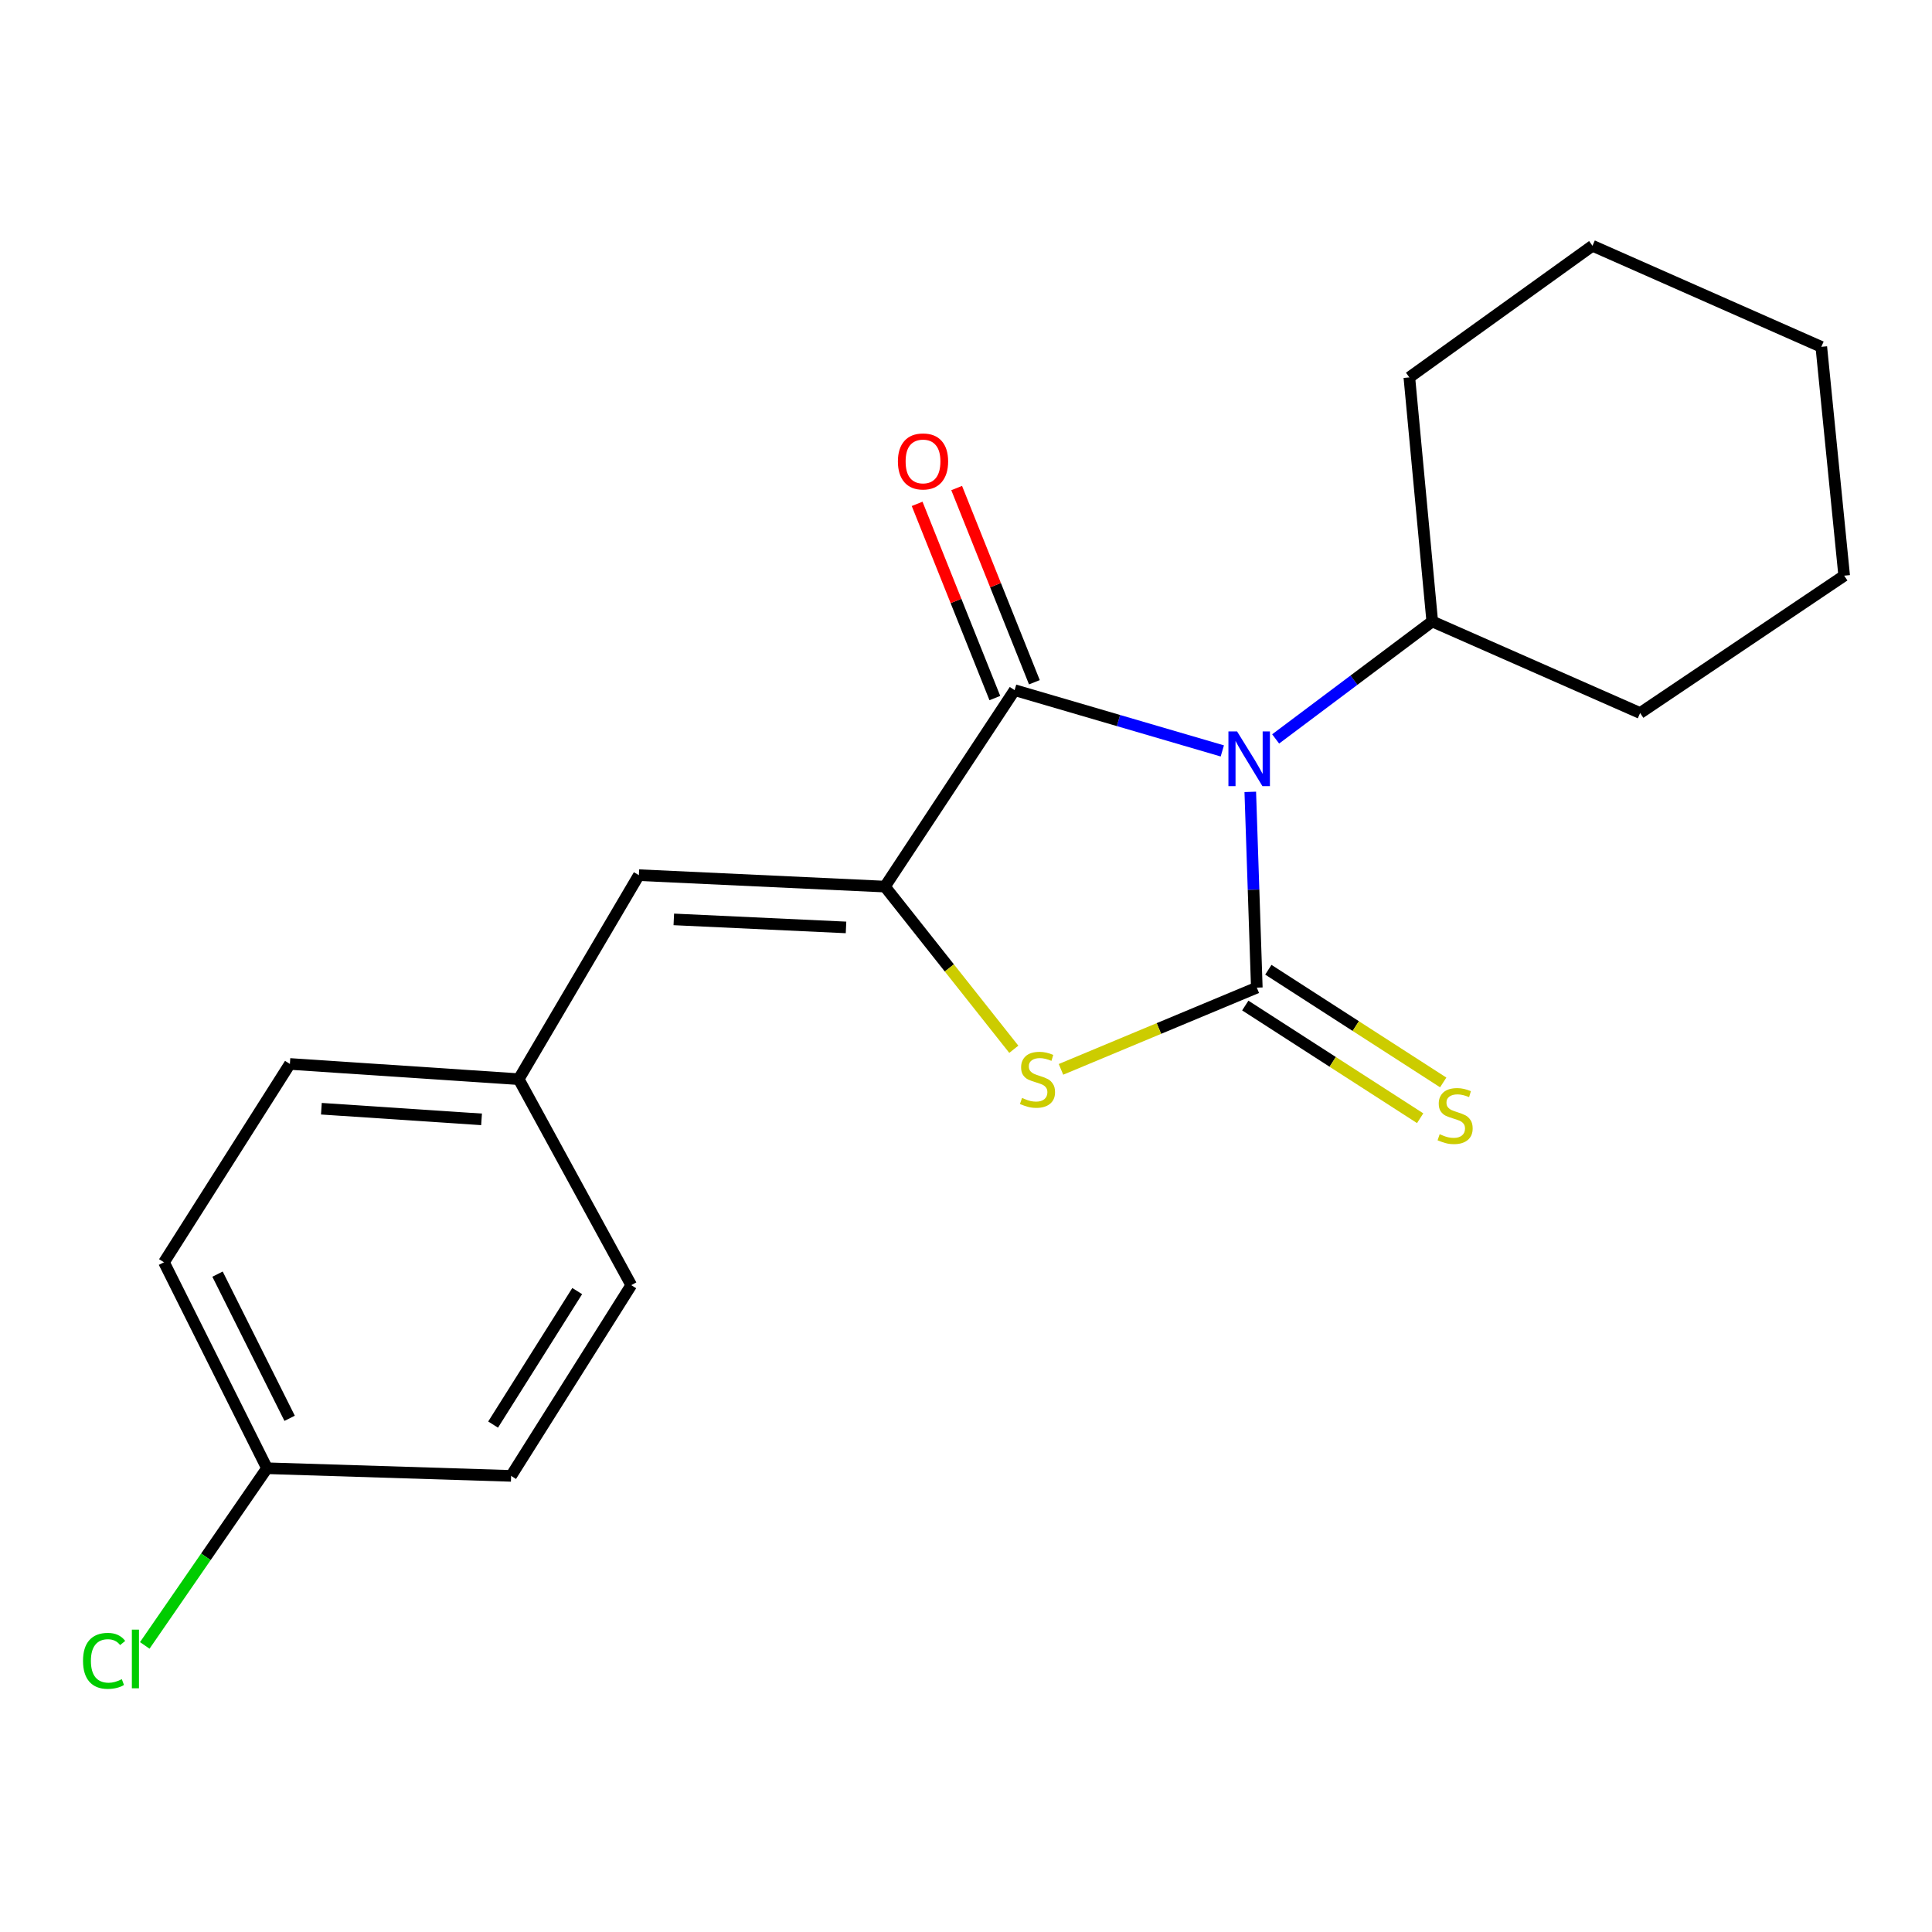 <?xml version='1.0' encoding='iso-8859-1'?>
<svg version='1.1' baseProfile='full'
              xmlns='http://www.w3.org/2000/svg'
                      xmlns:rdkit='http://www.rdkit.org/xml'
                      xmlns:xlink='http://www.w3.org/1999/xlink'
                  xml:space='preserve'
width='1000px' height='1000px' viewBox='0 0 1000 1000'>
<!-- END OF HEADER -->
<rect style='opacity:1.0;fill:#FFFFFF;stroke:none' width='1000' height='1000' x='0' y='0'> </rect>
<path class='bond-0' d='M 647.14,409.867 L 648.832,460.532' style='fill:none;fill-rule:evenodd;stroke:#0000FF;stroke-width:6px;stroke-linecap:butt;stroke-linejoin:miter;stroke-opacity:1' />
<path class='bond-0' d='M 648.832,460.532 L 650.524,511.198' style='fill:none;fill-rule:evenodd;stroke:#000000;stroke-width:6px;stroke-linecap:butt;stroke-linejoin:miter;stroke-opacity:1' />
<path class='bond-1' d='M 632.666,388.676 L 578.915,372.949' style='fill:none;fill-rule:evenodd;stroke:#0000FF;stroke-width:6px;stroke-linecap:butt;stroke-linejoin:miter;stroke-opacity:1' />
<path class='bond-1' d='M 578.915,372.949 L 525.163,357.222' style='fill:none;fill-rule:evenodd;stroke:#000000;stroke-width:6px;stroke-linecap:butt;stroke-linejoin:miter;stroke-opacity:1' />
<path class='bond-6' d='M 660.27,382.466 L 700.8,352.065' style='fill:none;fill-rule:evenodd;stroke:#0000FF;stroke-width:6px;stroke-linecap:butt;stroke-linejoin:miter;stroke-opacity:1' />
<path class='bond-6' d='M 700.8,352.065 L 741.33,321.664' style='fill:none;fill-rule:evenodd;stroke:#000000;stroke-width:6px;stroke-linecap:butt;stroke-linejoin:miter;stroke-opacity:1' />
<path class='bond-3' d='M 650.524,511.198 L 599.841,532.349' style='fill:none;fill-rule:evenodd;stroke:#000000;stroke-width:6px;stroke-linecap:butt;stroke-linejoin:miter;stroke-opacity:1' />
<path class='bond-3' d='M 599.841,532.349 L 549.159,553.5' style='fill:none;fill-rule:evenodd;stroke:#CCCC00;stroke-width:6px;stroke-linecap:butt;stroke-linejoin:miter;stroke-opacity:1' />
<path class='bond-5' d='M 644.554,520.462 L 689.811,549.625' style='fill:none;fill-rule:evenodd;stroke:#000000;stroke-width:6px;stroke-linecap:butt;stroke-linejoin:miter;stroke-opacity:1' />
<path class='bond-5' d='M 689.811,549.625 L 735.068,578.789' style='fill:none;fill-rule:evenodd;stroke:#CCCC00;stroke-width:6px;stroke-linecap:butt;stroke-linejoin:miter;stroke-opacity:1' />
<path class='bond-5' d='M 656.493,501.935 L 701.75,531.098' style='fill:none;fill-rule:evenodd;stroke:#000000;stroke-width:6px;stroke-linecap:butt;stroke-linejoin:miter;stroke-opacity:1' />
<path class='bond-5' d='M 701.75,531.098 L 747.007,560.262' style='fill:none;fill-rule:evenodd;stroke:#CCCC00;stroke-width:6px;stroke-linecap:butt;stroke-linejoin:miter;stroke-opacity:1' />
<path class='bond-2' d='M 525.163,357.222 L 458.026,458.901' style='fill:none;fill-rule:evenodd;stroke:#000000;stroke-width:6px;stroke-linecap:butt;stroke-linejoin:miter;stroke-opacity:1' />
<path class='bond-7' d='M 535.394,353.127 L 515.281,302.869' style='fill:none;fill-rule:evenodd;stroke:#000000;stroke-width:6px;stroke-linecap:butt;stroke-linejoin:miter;stroke-opacity:1' />
<path class='bond-7' d='M 515.281,302.869 L 495.167,252.611' style='fill:none;fill-rule:evenodd;stroke:#FF0000;stroke-width:6px;stroke-linecap:butt;stroke-linejoin:miter;stroke-opacity:1' />
<path class='bond-7' d='M 514.932,361.317 L 494.818,311.058' style='fill:none;fill-rule:evenodd;stroke:#000000;stroke-width:6px;stroke-linecap:butt;stroke-linejoin:miter;stroke-opacity:1' />
<path class='bond-7' d='M 494.818,311.058 L 474.704,260.8' style='fill:none;fill-rule:evenodd;stroke:#FF0000;stroke-width:6px;stroke-linecap:butt;stroke-linejoin:miter;stroke-opacity:1' />
<path class='bond-4' d='M 458.026,458.901 L 330.682,452.975' style='fill:none;fill-rule:evenodd;stroke:#000000;stroke-width:6px;stroke-linecap:butt;stroke-linejoin:miter;stroke-opacity:1' />
<path class='bond-4' d='M 437.9,480.029 L 348.759,475.88' style='fill:none;fill-rule:evenodd;stroke:#000000;stroke-width:6px;stroke-linecap:butt;stroke-linejoin:miter;stroke-opacity:1' />
<path class='bond-20' d='M 458.026,458.901 L 491.385,501.001' style='fill:none;fill-rule:evenodd;stroke:#000000;stroke-width:6px;stroke-linecap:butt;stroke-linejoin:miter;stroke-opacity:1' />
<path class='bond-20' d='M 491.385,501.001 L 524.744,543.101' style='fill:none;fill-rule:evenodd;stroke:#CCCC00;stroke-width:6px;stroke-linecap:butt;stroke-linejoin:miter;stroke-opacity:1' />
<path class='bond-8' d='M 330.682,452.975 L 268.479,558.573' style='fill:none;fill-rule:evenodd;stroke:#000000;stroke-width:6px;stroke-linecap:butt;stroke-linejoin:miter;stroke-opacity:1' />
<path class='bond-15' d='M 741.33,321.664 L 848.923,369.063' style='fill:none;fill-rule:evenodd;stroke:#000000;stroke-width:6px;stroke-linecap:butt;stroke-linejoin:miter;stroke-opacity:1' />
<path class='bond-16' d='M 741.33,321.664 L 729.477,195.336' style='fill:none;fill-rule:evenodd;stroke:#000000;stroke-width:6px;stroke-linecap:butt;stroke-linejoin:miter;stroke-opacity:1' />
<path class='bond-11' d='M 268.479,558.573 L 326.739,665.199' style='fill:none;fill-rule:evenodd;stroke:#000000;stroke-width:6px;stroke-linecap:butt;stroke-linejoin:miter;stroke-opacity:1' />
<path class='bond-12' d='M 268.479,558.573 L 150.049,550.699' style='fill:none;fill-rule:evenodd;stroke:#000000;stroke-width:6px;stroke-linecap:butt;stroke-linejoin:miter;stroke-opacity:1' />
<path class='bond-12' d='M 249.252,579.383 L 166.351,573.872' style='fill:none;fill-rule:evenodd;stroke:#000000;stroke-width:6px;stroke-linecap:butt;stroke-linejoin:miter;stroke-opacity:1' />
<path class='bond-9' d='M 138.196,759.96 L 84.883,653.358' style='fill:none;fill-rule:evenodd;stroke:#000000;stroke-width:6px;stroke-linecap:butt;stroke-linejoin:miter;stroke-opacity:1' />
<path class='bond-9' d='M 149.912,734.111 L 112.592,659.49' style='fill:none;fill-rule:evenodd;stroke:#000000;stroke-width:6px;stroke-linecap:butt;stroke-linejoin:miter;stroke-opacity:1' />
<path class='bond-10' d='M 138.196,759.96 L 106.563,805.812' style='fill:none;fill-rule:evenodd;stroke:#000000;stroke-width:6px;stroke-linecap:butt;stroke-linejoin:miter;stroke-opacity:1' />
<path class='bond-10' d='M 106.563,805.812 L 74.93,851.663' style='fill:none;fill-rule:evenodd;stroke:#00CC00;stroke-width:6px;stroke-linecap:butt;stroke-linejoin:miter;stroke-opacity:1' />
<path class='bond-22' d='M 138.196,759.96 L 264.548,763.915' style='fill:none;fill-rule:evenodd;stroke:#000000;stroke-width:6px;stroke-linecap:butt;stroke-linejoin:miter;stroke-opacity:1' />
<path class='bond-14' d='M 326.739,665.199 L 264.548,763.915' style='fill:none;fill-rule:evenodd;stroke:#000000;stroke-width:6px;stroke-linecap:butt;stroke-linejoin:miter;stroke-opacity:1' />
<path class='bond-14' d='M 298.762,668.258 L 255.229,737.359' style='fill:none;fill-rule:evenodd;stroke:#000000;stroke-width:6px;stroke-linecap:butt;stroke-linejoin:miter;stroke-opacity:1' />
<path class='bond-13' d='M 150.049,550.699 L 84.883,653.358' style='fill:none;fill-rule:evenodd;stroke:#000000;stroke-width:6px;stroke-linecap:butt;stroke-linejoin:miter;stroke-opacity:1' />
<path class='bond-17' d='M 848.923,369.063 L 954.545,297.97' style='fill:none;fill-rule:evenodd;stroke:#000000;stroke-width:6px;stroke-linecap:butt;stroke-linejoin:miter;stroke-opacity:1' />
<path class='bond-18' d='M 729.477,195.336 L 824.263,127.207' style='fill:none;fill-rule:evenodd;stroke:#000000;stroke-width:6px;stroke-linecap:butt;stroke-linejoin:miter;stroke-opacity:1' />
<path class='bond-21' d='M 954.545,297.97 L 942.705,179.528' style='fill:none;fill-rule:evenodd;stroke:#000000;stroke-width:6px;stroke-linecap:butt;stroke-linejoin:miter;stroke-opacity:1' />
<path class='bond-19' d='M 824.263,127.207 L 942.705,179.528' style='fill:none;fill-rule:evenodd;stroke:#000000;stroke-width:6px;stroke-linecap:butt;stroke-linejoin:miter;stroke-opacity:1' />
<path  class='atom-0' d='M 640.309 378.584
L 649.589 393.584
Q 650.509 395.064, 651.989 397.744
Q 653.469 400.424, 653.549 400.584
L 653.549 378.584
L 657.309 378.584
L 657.309 406.904
L 653.429 406.904
L 643.469 390.504
Q 642.309 388.584, 641.069 386.384
Q 639.869 384.184, 639.509 383.504
L 639.509 406.904
L 635.829 406.904
L 635.829 378.584
L 640.309 378.584
' fill='#0000FF'/>
<path  class='atom-4' d='M 529.004 568.293
Q 529.324 568.413, 530.644 568.973
Q 531.964 569.533, 533.404 569.893
Q 534.884 570.213, 536.324 570.213
Q 539.004 570.213, 540.564 568.933
Q 542.124 567.613, 542.124 565.333
Q 542.124 563.773, 541.324 562.813
Q 540.564 561.853, 539.364 561.333
Q 538.164 560.813, 536.164 560.213
Q 533.644 559.453, 532.124 558.733
Q 530.644 558.013, 529.564 556.493
Q 528.524 554.973, 528.524 552.413
Q 528.524 548.853, 530.924 546.653
Q 533.364 544.453, 538.164 544.453
Q 541.444 544.453, 545.164 546.013
L 544.244 549.093
Q 540.844 547.693, 538.284 547.693
Q 535.524 547.693, 534.004 548.853
Q 532.484 549.973, 532.524 551.933
Q 532.524 553.453, 533.284 554.373
Q 534.084 555.293, 535.204 555.813
Q 536.364 556.333, 538.284 556.933
Q 540.844 557.733, 542.364 558.533
Q 543.884 559.333, 544.964 560.973
Q 546.084 562.573, 546.084 565.333
Q 546.084 569.253, 543.444 571.373
Q 540.844 573.453, 536.484 573.453
Q 533.964 573.453, 532.044 572.893
Q 530.164 572.373, 527.924 571.453
L 529.004 568.293
' fill='#CCCC00'/>
<path  class='atom-6' d='M 745.17 587.064
Q 745.49 587.184, 746.81 587.744
Q 748.13 588.304, 749.57 588.664
Q 751.05 588.984, 752.49 588.984
Q 755.17 588.984, 756.73 587.704
Q 758.29 586.384, 758.29 584.104
Q 758.29 582.544, 757.49 581.584
Q 756.73 580.624, 755.53 580.104
Q 754.33 579.584, 752.33 578.984
Q 749.81 578.224, 748.29 577.504
Q 746.81 576.784, 745.73 575.264
Q 744.69 573.744, 744.69 571.184
Q 744.69 567.624, 747.09 565.424
Q 749.53 563.224, 754.33 563.224
Q 757.61 563.224, 761.33 564.784
L 760.41 567.864
Q 757.01 566.464, 754.45 566.464
Q 751.69 566.464, 750.17 567.624
Q 748.65 568.744, 748.69 570.704
Q 748.69 572.224, 749.45 573.144
Q 750.25 574.064, 751.37 574.584
Q 752.53 575.104, 754.45 575.704
Q 757.01 576.504, 758.53 577.304
Q 760.05 578.104, 761.13 579.744
Q 762.25 581.344, 762.25 584.104
Q 762.25 588.024, 759.61 590.144
Q 757.01 592.224, 752.65 592.224
Q 750.13 592.224, 748.21 591.664
Q 746.33 591.144, 744.09 590.224
L 745.17 587.064
' fill='#CCCC00'/>
<path  class='atom-8' d='M 464.752 238.835
Q 464.752 232.035, 468.112 228.235
Q 471.472 224.435, 477.752 224.435
Q 484.032 224.435, 487.392 228.235
Q 490.752 232.035, 490.752 238.835
Q 490.752 245.715, 487.352 249.635
Q 483.952 253.515, 477.752 253.515
Q 471.512 253.515, 468.112 249.635
Q 464.752 245.755, 464.752 238.835
M 477.752 250.315
Q 482.072 250.315, 484.392 247.435
Q 486.752 244.515, 486.752 238.835
Q 486.752 233.275, 484.392 230.475
Q 482.072 227.635, 477.752 227.635
Q 473.432 227.635, 471.072 230.435
Q 468.752 233.235, 468.752 238.835
Q 468.752 244.555, 471.072 247.435
Q 473.432 250.315, 477.752 250.315
' fill='#FF0000'/>
<path  class='atom-11' d='M 42.971 859.656
Q 42.971 852.616, 46.251 848.936
Q 49.571 845.216, 55.851 845.216
Q 61.691 845.216, 64.811 849.336
L 62.171 851.496
Q 59.891 848.496, 55.851 848.496
Q 51.571 848.496, 49.291 851.376
Q 47.051 854.216, 47.051 859.656
Q 47.051 865.256, 49.371 868.136
Q 51.731 871.016, 56.291 871.016
Q 59.411 871.016, 63.051 869.136
L 64.171 872.136
Q 62.691 873.096, 60.451 873.656
Q 58.211 874.216, 55.731 874.216
Q 49.571 874.216, 46.251 870.456
Q 42.971 866.696, 42.971 859.656
' fill='#00CC00'/>
<path  class='atom-11' d='M 68.251 843.496
L 71.931 843.496
L 71.931 873.856
L 68.251 873.856
L 68.251 843.496
' fill='#00CC00'/>
</svg>
